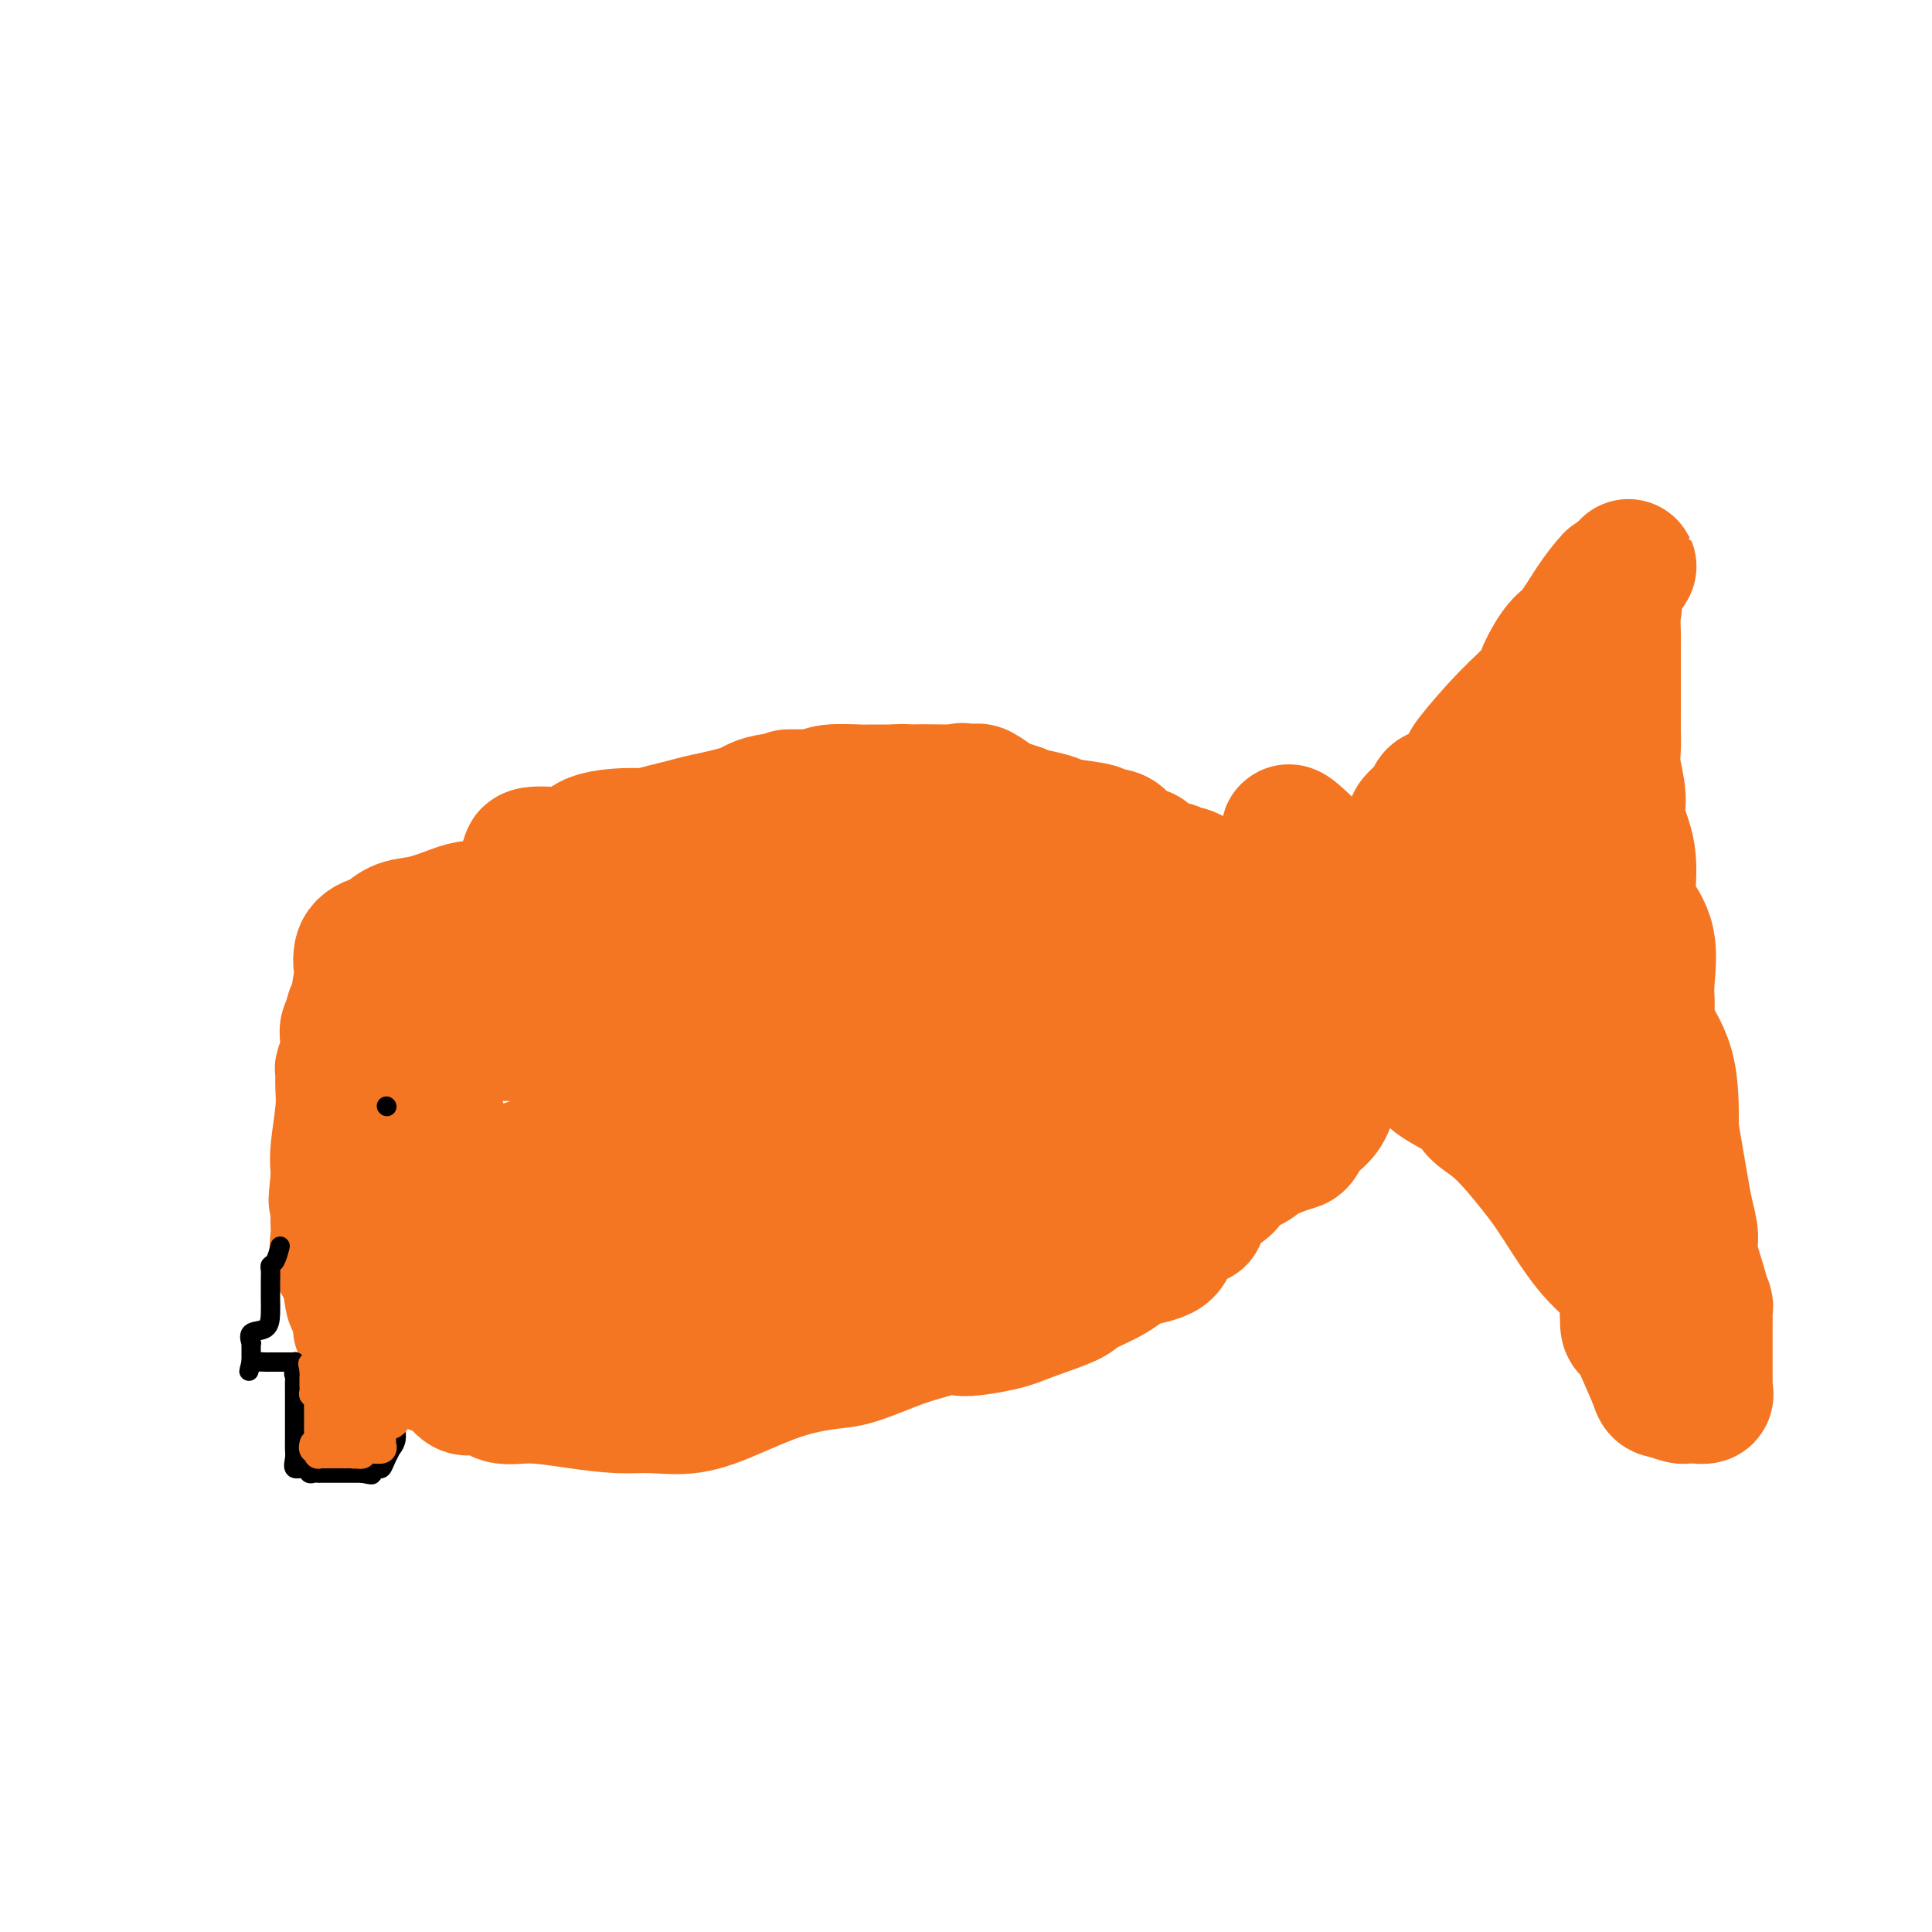 <svg viewBox='0 0 400 400' version='1.1' xmlns='http://www.w3.org/2000/svg' xmlns:xlink='http://www.w3.org/1999/xlink'><g fill='none' stroke='#F47623' stroke-width='28' stroke-linecap='round' stroke-linejoin='round'><path d='M210,168c-4.274,-1.690 -8.548,-3.381 -10,-4c-1.452,-0.619 -0.081,-0.167 -1,0c-0.919,0.167 -4.127,0.048 -6,0c-1.873,-0.048 -2.410,-0.027 -3,0c-0.590,0.027 -1.231,0.060 -2,0c-0.769,-0.060 -1.664,-0.212 -2,0c-0.336,0.212 -0.112,0.789 0,1c0.112,0.211 0.113,0.057 0,0c-0.113,-0.057 -0.340,-0.015 -1,0c-0.660,0.015 -1.754,0.004 -4,0c-2.246,-0.004 -5.643,-0.001 -9,0c-3.357,0.001 -6.673,0.000 -8,0c-1.327,-0.000 -0.663,-0.000 0,0'/><path d='M109,179c0.000,0.000 1.000,-1.000 1,-1'/><path d='M110,178c0.221,-0.097 0.273,0.160 0,0c-0.273,-0.160 -0.872,-0.737 0,-1c0.872,-0.263 3.215,-0.213 5,0c1.785,0.213 3.012,0.590 4,0c0.988,-0.590 1.738,-2.147 4,-3c2.262,-0.853 6.036,-1.001 8,-1c1.964,0.001 2.119,0.152 3,0c0.881,-0.152 2.488,-0.608 4,-1c1.512,-0.392 2.930,-0.721 4,-1c1.070,-0.279 1.791,-0.509 4,-1c2.209,-0.491 5.906,-1.242 8,-2c2.094,-0.758 2.587,-1.524 5,-2c2.413,-0.476 6.747,-0.664 9,-1c2.253,-0.336 2.424,-0.822 4,-1c1.576,-0.178 4.556,-0.048 6,0c1.444,0.048 1.353,0.013 2,0c0.647,-0.013 2.032,-0.003 3,0c0.968,0.003 1.521,0.001 2,0c0.479,-0.001 0.886,-0.000 2,0c1.114,0.000 2.935,0.000 4,0c1.065,-0.000 1.374,-0.000 2,0c0.626,0.000 1.569,0.001 2,0c0.431,-0.001 0.351,-0.002 1,0c0.649,0.002 2.026,0.007 3,0c0.974,-0.007 1.544,-0.027 2,0c0.456,0.027 0.796,0.101 1,0c0.204,-0.101 0.271,-0.378 1,0c0.729,0.378 2.119,1.409 3,2c0.881,0.591 1.252,0.740 2,1c0.748,0.260 1.874,0.630 3,1'/><path d='M211,168c1.852,0.798 1.983,0.792 3,1c1.017,0.208 2.919,0.630 4,1c1.081,0.370 1.340,0.690 3,1c1.660,0.310 4.721,0.612 6,1c1.279,0.388 0.775,0.864 1,1c0.225,0.136 1.177,-0.069 2,0c0.823,0.069 1.516,0.410 2,1c0.484,0.590 0.759,1.429 1,2c0.241,0.571 0.447,0.875 1,1c0.553,0.125 1.454,0.071 2,0c0.546,-0.071 0.738,-0.159 1,0c0.262,0.159 0.594,0.565 1,1c0.406,0.435 0.886,0.900 1,1c0.114,0.100 -0.138,-0.166 0,0c0.138,0.166 0.667,0.763 1,1c0.333,0.237 0.469,0.115 1,0c0.531,-0.115 1.457,-0.223 2,0c0.543,0.223 0.704,0.777 1,1c0.296,0.223 0.726,0.116 1,0c0.274,-0.116 0.392,-0.242 1,0c0.608,0.242 1.707,0.853 2,1c0.293,0.147 -0.221,-0.171 0,0c0.221,0.171 1.176,0.830 2,1c0.824,0.170 1.516,-0.151 2,0c0.484,0.151 0.760,0.772 1,1c0.240,0.228 0.446,0.061 1,0c0.554,-0.061 1.458,-0.016 2,0c0.542,0.016 0.723,0.004 1,0c0.277,-0.004 0.652,-0.001 1,0c0.348,0.001 0.671,0.000 1,0c0.329,-0.000 0.665,-0.000 1,0'/><path d='M260,184c7.880,2.442 3.081,0.546 1,0c-2.081,-0.546 -1.445,0.257 0,0c1.445,-0.257 3.698,-1.574 5,-2c1.302,-0.426 1.652,0.041 3,0c1.348,-0.041 3.693,-0.589 5,-1c1.307,-0.411 1.576,-0.686 3,-1c1.424,-0.314 4.002,-0.668 6,-1c1.998,-0.332 3.416,-0.642 5,-1c1.584,-0.358 3.336,-0.762 4,-1c0.664,-0.238 0.241,-0.308 0,-1c-0.241,-0.692 -0.301,-2.007 0,-3c0.301,-0.993 0.961,-1.665 1,-2c0.039,-0.335 -0.543,-0.331 0,-1c0.543,-0.669 2.211,-2.009 3,-3c0.789,-0.991 0.699,-1.632 1,-2c0.301,-0.368 0.993,-0.464 2,-1c1.007,-0.536 2.329,-1.513 3,-2c0.671,-0.487 0.691,-0.482 1,-1c0.309,-0.518 0.907,-1.557 1,-2c0.093,-0.443 -0.320,-0.290 1,-2c1.320,-1.710 4.372,-5.284 7,-8c2.628,-2.716 4.832,-4.575 6,-6c1.168,-1.425 1.300,-2.416 2,-4c0.700,-1.584 1.967,-3.760 3,-5c1.033,-1.240 1.832,-1.545 3,-3c1.168,-1.455 2.705,-4.060 4,-6c1.295,-1.940 2.349,-3.215 3,-4c0.651,-0.785 0.900,-1.082 1,-1c0.100,0.082 0.050,0.541 0,1'/><path d='M334,121c6.343,-7.518 1.700,-1.813 0,1c-1.700,2.813 -0.455,2.733 0,3c0.455,0.267 0.122,0.881 0,2c-0.122,1.119 -0.033,2.745 0,4c0.033,1.255 0.009,2.141 0,3c-0.009,0.859 -0.002,1.692 0,3c0.002,1.308 0.001,3.090 0,4c-0.001,0.910 0.000,0.946 0,2c-0.000,1.054 -0.001,3.126 0,4c0.001,0.874 0.005,0.551 0,1c-0.005,0.449 -0.017,1.671 0,3c0.017,1.329 0.065,2.764 0,4c-0.065,1.236 -0.242,2.274 0,4c0.242,1.726 0.903,4.140 1,6c0.097,1.860 -0.369,3.165 0,5c0.369,1.835 1.573,4.199 2,7c0.427,2.801 0.076,6.039 0,8c-0.076,1.961 0.123,2.644 1,4c0.877,1.356 2.431,3.386 3,6c0.569,2.614 0.152,5.814 0,8c-0.152,2.186 -0.040,3.360 0,4c0.040,0.640 0.007,0.748 0,1c-0.007,0.252 0.012,0.648 0,1c-0.012,0.352 -0.056,0.661 0,1c0.056,0.339 0.211,0.710 0,1c-0.211,0.290 -0.788,0.501 0,2c0.788,1.499 2.939,4.285 4,8c1.061,3.715 1.030,8.357 1,13'/><path d='M346,234c2.311,13.483 2.590,15.191 3,17c0.410,1.809 0.951,3.721 1,5c0.049,1.279 -0.393,1.926 0,4c0.393,2.074 1.622,5.577 2,7c0.378,1.423 -0.095,0.768 0,1c0.095,0.232 0.757,1.352 1,2c0.243,0.648 0.065,0.825 0,1c-0.065,0.175 -0.017,0.349 0,1c0.017,0.651 0.005,1.777 0,2c-0.005,0.223 -0.001,-0.459 0,0c0.001,0.459 0.000,2.058 0,3c-0.000,0.942 0.000,1.226 0,2c-0.000,0.774 -0.000,2.038 0,3c0.000,0.962 0.002,1.620 0,2c-0.002,0.380 -0.007,0.480 0,1c0.007,0.520 0.026,1.460 0,2c-0.026,0.540 -0.097,0.681 0,1c0.097,0.319 0.362,0.817 0,1c-0.362,0.183 -1.352,0.050 -2,0c-0.648,-0.050 -0.953,-0.016 -1,0c-0.047,0.016 0.163,0.015 0,0c-0.163,-0.015 -0.698,-0.042 -1,0c-0.302,0.042 -0.372,0.155 -1,0c-0.628,-0.155 -1.814,-0.577 -3,-1'/><path d='M345,288c-1.536,-0.097 -1.378,-0.339 -2,-2c-0.622,-1.661 -2.026,-4.743 -3,-7c-0.974,-2.257 -1.520,-3.691 -2,-4c-0.480,-0.309 -0.894,0.508 -1,-1c-0.106,-1.508 0.097,-5.341 -1,-8c-1.097,-2.659 -3.495,-4.143 -6,-7c-2.505,-2.857 -5.118,-7.088 -7,-10c-1.882,-2.912 -3.032,-4.507 -5,-7c-1.968,-2.493 -4.752,-5.885 -7,-8c-2.248,-2.115 -3.959,-2.951 -5,-4c-1.041,-1.049 -1.412,-2.309 -2,-3c-0.588,-0.691 -1.392,-0.813 -2,-1c-0.608,-0.187 -1.019,-0.439 -2,-1c-0.981,-0.561 -2.531,-1.433 -3,-2c-0.469,-0.567 0.142,-0.831 0,-1c-0.142,-0.169 -1.038,-0.245 -2,-1c-0.962,-0.755 -1.990,-2.189 -3,-3c-1.010,-0.811 -2.003,-0.998 -3,-1c-0.997,-0.002 -1.998,0.182 -3,0c-1.002,-0.182 -2.005,-0.731 -3,-1c-0.995,-0.269 -1.980,-0.257 -3,-1c-1.020,-0.743 -2.073,-2.242 -3,-3c-0.927,-0.758 -1.728,-0.776 -2,-1c-0.272,-0.224 -0.014,-0.653 -1,-1c-0.986,-0.347 -3.217,-0.613 -4,-1c-0.783,-0.387 -0.119,-0.897 0,-1c0.119,-0.103 -0.308,0.199 -1,0c-0.692,-0.199 -1.648,-0.900 -2,-1c-0.352,-0.100 -0.101,0.400 -1,0c-0.899,-0.400 -2.950,-1.700 -5,-3'/><path d='M261,204c-5.487,-2.360 -3.704,-1.259 -5,-1c-1.296,0.259 -5.672,-0.323 -8,-1c-2.328,-0.677 -2.607,-1.447 -4,-2c-1.393,-0.553 -3.901,-0.887 -6,-1c-2.099,-0.113 -3.790,-0.005 -5,0c-1.210,0.005 -1.940,-0.092 -3,0c-1.060,0.092 -2.449,0.374 -4,0c-1.551,-0.374 -3.262,-1.405 -5,-2c-1.738,-0.595 -3.502,-0.755 -5,-1c-1.498,-0.245 -2.730,-0.575 -4,-1c-1.270,-0.425 -2.579,-0.945 -3,-1c-0.421,-0.055 0.045,0.354 -1,0c-1.045,-0.354 -3.601,-1.472 -5,-2c-1.399,-0.528 -1.642,-0.467 -4,-1c-2.358,-0.533 -6.832,-1.660 -9,-2c-2.168,-0.340 -2.029,0.106 -3,0c-0.971,-0.106 -3.053,-0.764 -6,-1c-2.947,-0.236 -6.761,-0.049 -9,0c-2.239,0.049 -2.904,-0.039 -4,0c-1.096,0.039 -2.623,0.207 -4,0c-1.377,-0.207 -2.603,-0.787 -4,-1c-1.397,-0.213 -2.965,-0.057 -5,0c-2.035,0.057 -4.536,0.016 -6,0c-1.464,-0.016 -1.890,-0.005 -3,0c-1.110,0.005 -2.904,0.005 -4,0c-1.096,-0.005 -1.493,-0.015 -2,0c-0.507,0.015 -1.122,0.057 -2,0c-0.878,-0.057 -2.019,-0.211 -3,0c-0.981,0.211 -1.803,0.788 -3,1c-1.197,0.212 -2.771,0.061 -5,0c-2.229,-0.061 -5.115,-0.030 -8,0'/><path d='M119,188c-12.407,-0.155 -7.925,-0.042 -7,0c0.925,0.042 -1.706,0.013 -3,0c-1.294,-0.013 -1.251,-0.011 -2,0c-0.749,0.011 -2.290,0.029 -4,0c-1.710,-0.029 -3.589,-0.106 -5,0c-1.411,0.106 -2.354,0.395 -4,1c-1.646,0.605 -3.993,1.524 -6,2c-2.007,0.476 -3.673,0.507 -5,1c-1.327,0.493 -2.316,1.447 -3,2c-0.684,0.553 -1.063,0.706 -2,1c-0.937,0.294 -2.432,0.730 -3,2c-0.568,1.270 -0.209,3.376 0,4c0.209,0.624 0.267,-0.232 0,1c-0.267,1.232 -0.860,4.553 -1,6c-0.140,1.447 0.173,1.022 0,1c-0.173,-0.022 -0.831,0.361 -1,1c-0.169,0.639 0.151,1.534 0,2c-0.151,0.466 -0.773,0.501 -1,1c-0.227,0.499 -0.060,1.460 0,2c0.060,0.540 0.012,0.660 0,1c-0.012,0.340 0.011,0.902 0,1c-0.011,0.098 -0.056,-0.267 0,0c0.056,0.267 0.212,1.165 0,2c-0.212,0.835 -0.793,1.605 -1,2c-0.207,0.395 -0.041,0.413 0,1c0.041,0.587 -0.041,1.743 0,3c0.041,1.257 0.207,2.615 0,5c-0.207,2.385 -0.786,5.796 -1,8c-0.214,2.204 -0.061,3.201 0,4c0.061,0.799 0.031,1.399 0,2'/><path d='M70,244c-0.773,7.722 -0.207,3.527 0,2c0.207,-1.527 0.054,-0.386 0,1c-0.054,1.386 -0.008,3.019 0,4c0.008,0.981 -0.023,1.311 0,2c0.023,0.689 0.100,1.736 0,3c-0.100,1.264 -0.376,2.746 0,4c0.376,1.254 1.403,2.282 2,4c0.597,1.718 0.763,4.127 1,5c0.237,0.873 0.544,0.211 1,1c0.456,0.789 1.061,3.031 1,4c-0.061,0.969 -0.789,0.666 0,1c0.789,0.334 3.096,1.306 4,2c0.904,0.694 0.406,1.111 2,2c1.594,0.889 5.280,2.249 7,3c1.720,0.751 1.476,0.893 2,1c0.524,0.107 1.818,0.180 3,1c1.182,0.820 2.252,2.387 3,3c0.748,0.613 1.176,0.272 2,0c0.824,-0.272 2.046,-0.475 3,0c0.954,0.475 1.641,1.629 3,2c1.359,0.371 3.389,-0.042 6,0c2.611,0.042 5.804,0.539 9,1c3.196,0.461 6.395,0.885 9,1c2.605,0.115 4.615,-0.078 7,0c2.385,0.078 5.145,0.426 8,0c2.855,-0.426 5.806,-1.626 9,-3c3.194,-1.374 6.632,-2.921 10,-4c3.368,-1.079 6.666,-1.691 9,-2c2.334,-0.309 3.705,-0.314 6,-1c2.295,-0.686 5.513,-2.053 8,-3c2.487,-0.947 4.244,-1.473 6,-2'/><path d='M191,276c8.817,-2.507 6.858,-1.276 8,-1c1.142,0.276 5.383,-0.404 8,-1c2.617,-0.596 3.611,-1.108 6,-2c2.389,-0.892 6.175,-2.163 8,-3c1.825,-0.837 1.690,-1.241 3,-2c1.310,-0.759 4.064,-1.872 6,-3c1.936,-1.128 3.055,-2.272 5,-3c1.945,-0.728 4.715,-1.042 6,-2c1.285,-0.958 1.085,-2.560 2,-4c0.915,-1.440 2.946,-2.717 4,-3c1.054,-0.283 1.130,0.430 1,0c-0.130,-0.430 -0.466,-2.002 0,-3c0.466,-0.998 1.736,-1.422 3,-2c1.264,-0.578 2.524,-1.311 3,-2c0.476,-0.689 0.168,-1.335 1,-2c0.832,-0.665 2.802,-1.351 4,-2c1.198,-0.649 1.623,-1.263 3,-2c1.377,-0.737 3.706,-1.597 5,-2c1.294,-0.403 1.554,-0.350 2,-1c0.446,-0.650 1.079,-2.003 2,-3c0.921,-0.997 2.129,-1.640 3,-3c0.871,-1.360 1.404,-3.439 2,-5c0.596,-1.561 1.256,-2.605 2,-3c0.744,-0.395 1.573,-0.139 2,-1c0.427,-0.861 0.452,-2.837 1,-4c0.548,-1.163 1.619,-1.514 2,-2c0.381,-0.486 0.072,-1.108 1,-2c0.928,-0.892 3.094,-2.053 4,-3c0.906,-0.947 0.552,-1.678 1,-2c0.448,-0.322 1.700,-0.235 3,-1c1.300,-0.765 2.650,-2.383 4,-4'/><path d='M296,203c2.688,-2.541 1.906,-1.893 2,-2c0.094,-0.107 1.062,-0.970 2,-2c0.938,-1.030 1.845,-2.226 3,-3c1.155,-0.774 2.559,-1.126 3,-2c0.441,-0.874 -0.082,-2.269 0,-3c0.082,-0.731 0.767,-0.799 1,-1c0.233,-0.201 0.013,-0.535 0,-1c-0.013,-0.465 0.182,-1.063 1,-2c0.818,-0.937 2.258,-2.215 3,-3c0.742,-0.785 0.787,-1.077 1,-2c0.213,-0.923 0.593,-2.479 1,-3c0.407,-0.521 0.841,-0.009 1,0c0.159,0.009 0.043,-0.485 0,-1c-0.043,-0.515 -0.011,-1.050 0,-1c0.011,0.050 0.003,0.687 0,1c-0.003,0.313 -0.002,0.302 0,1c0.002,0.698 0.004,2.104 0,3c-0.004,0.896 -0.015,1.281 0,2c0.015,0.719 0.057,1.773 0,3c-0.057,1.227 -0.211,2.628 0,4c0.211,1.372 0.788,2.716 1,5c0.212,2.284 0.061,5.510 0,7c-0.061,1.490 -0.030,1.245 0,1'/><path d='M315,204c0.416,4.794 0.455,4.279 1,4c0.545,-0.279 1.596,-0.321 2,0c0.404,0.321 0.160,1.004 0,2c-0.160,0.996 -0.236,2.304 0,3c0.236,0.696 0.783,0.778 1,1c0.217,0.222 0.104,0.582 0,1c-0.104,0.418 -0.199,0.894 0,1c0.199,0.106 0.691,-0.159 1,0c0.309,0.159 0.436,0.743 1,1c0.564,0.257 1.565,0.187 2,1c0.435,0.813 0.303,2.508 0,3c-0.303,0.492 -0.776,-0.219 0,0c0.776,0.219 2.800,1.369 4,3c1.200,1.631 1.574,3.745 2,5c0.426,1.255 0.902,1.651 1,2c0.098,0.349 -0.182,0.651 0,1c0.182,0.349 0.827,0.746 1,1c0.173,0.254 -0.124,0.365 0,1c0.124,0.635 0.669,1.795 0,2c-0.669,0.205 -2.553,-0.546 -6,-4c-3.447,-3.454 -8.457,-9.611 -10,-11c-1.543,-1.389 0.382,1.990 -1,0c-1.382,-1.990 -6.072,-9.348 -9,-13c-2.928,-3.652 -4.094,-3.597 -6,-5c-1.906,-1.403 -4.552,-4.262 -7,-6c-2.448,-1.738 -4.700,-2.354 -7,-4c-2.300,-1.646 -4.650,-4.323 -7,-7'/><path d='M278,186c-5.100,-4.704 -4.351,-5.464 -5,-7c-0.649,-1.536 -2.696,-3.849 -4,-5c-1.304,-1.151 -1.864,-1.139 -2,-1c-0.136,0.139 0.154,0.404 0,0c-0.154,-0.404 -0.751,-1.478 1,0c1.751,1.478 5.851,5.506 8,8c2.149,2.494 2.349,3.453 3,4c0.651,0.547 1.753,0.684 4,1c2.247,0.316 5.637,0.813 8,1c2.363,0.187 3.698,0.064 5,0c1.302,-0.064 2.573,-0.069 4,0c1.427,0.069 3.012,0.211 5,0c1.988,-0.211 4.379,-0.774 6,-1c1.621,-0.226 2.473,-0.114 4,-1c1.527,-0.886 3.730,-2.772 5,-4c1.270,-1.228 1.608,-1.800 2,-2c0.392,-0.200 0.837,-0.028 1,-1c0.163,-0.972 0.044,-3.086 0,-4c-0.044,-0.914 -0.012,-0.626 0,-1c0.012,-0.374 0.004,-1.410 0,-2c-0.004,-0.590 -0.004,-0.733 0,-1c0.004,-0.267 0.011,-0.659 0,-1c-0.011,-0.341 -0.042,-0.630 0,-1c0.042,-0.370 0.155,-0.820 0,-1c-0.155,-0.180 -0.577,-0.090 -1,0'/><path d='M322,167c-0.425,-1.868 -1.488,-0.539 -2,0c-0.512,0.539 -0.472,0.288 -2,0c-1.528,-0.288 -4.625,-0.613 -7,0c-2.375,0.613 -4.028,2.164 -5,3c-0.972,0.836 -1.263,0.956 -3,3c-1.737,2.044 -4.921,6.013 -6,8c-1.079,1.987 -0.052,1.992 -2,4c-1.948,2.008 -6.872,6.020 -9,8c-2.128,1.980 -1.462,1.928 -3,3c-1.538,1.072 -5.281,3.268 -9,6c-3.719,2.732 -7.413,6.000 -12,13c-4.587,7.000 -10.068,17.732 -14,23c-3.932,5.268 -6.317,5.072 -9,6c-2.683,0.928 -5.664,2.979 -7,4c-1.336,1.021 -1.025,1.012 -1,1c0.025,-0.012 -0.234,-0.028 -1,0c-0.766,0.028 -2.038,0.099 -3,0c-0.962,-0.099 -1.615,-0.366 -2,0c-0.385,0.366 -0.503,1.367 -1,2c-0.497,0.633 -1.374,0.899 -3,1c-1.626,0.101 -4.002,0.037 -5,0c-0.998,-0.037 -0.619,-0.047 -1,0c-0.381,0.047 -1.522,0.153 -2,0c-0.478,-0.153 -0.293,-0.563 -1,0c-0.707,0.563 -2.305,2.099 -4,3c-1.695,0.901 -3.487,1.167 -5,1c-1.513,-0.167 -2.746,-0.766 -4,0c-1.254,0.766 -2.530,2.899 -4,4c-1.470,1.101 -3.134,1.172 -5,2c-1.866,0.828 -3.933,2.414 -6,4'/><path d='M184,266c-4.716,2.364 -9.007,3.274 -12,4c-2.993,0.726 -4.687,1.266 -7,2c-2.313,0.734 -5.245,1.661 -7,2c-1.755,0.339 -2.332,0.090 -6,0c-3.668,-0.090 -10.426,-0.022 -14,0c-3.574,0.022 -3.964,-0.001 -6,0c-2.036,0.001 -5.717,0.027 -8,0c-2.283,-0.027 -3.170,-0.106 -4,0c-0.830,0.106 -1.605,0.397 -2,0c-0.395,-0.397 -0.409,-1.481 -1,-2c-0.591,-0.519 -1.759,-0.473 -2,-1c-0.241,-0.527 0.443,-1.628 0,-2c-0.443,-0.372 -2.015,-0.015 -3,-1c-0.985,-0.985 -1.384,-3.313 -2,-5c-0.616,-1.687 -1.448,-2.733 -2,-3c-0.552,-0.267 -0.825,0.244 -1,0c-0.175,-0.244 -0.254,-1.244 -1,-2c-0.746,-0.756 -2.161,-1.269 -3,-2c-0.839,-0.731 -1.102,-1.680 -2,-2c-0.898,-0.320 -2.429,-0.009 -3,0c-0.571,0.009 -0.181,-0.283 -1,-1c-0.819,-0.717 -2.846,-1.860 -4,-2c-1.154,-0.140 -1.437,0.724 -2,0c-0.563,-0.724 -1.408,-3.035 -2,-4c-0.592,-0.965 -0.931,-0.584 -1,-1c-0.069,-0.416 0.132,-1.630 0,-3c-0.132,-1.370 -0.596,-2.898 -1,-4c-0.404,-1.102 -0.747,-1.780 -1,-3c-0.253,-1.220 -0.414,-2.982 -1,-4c-0.586,-1.018 -1.596,-1.291 -2,-2c-0.404,-0.709 -0.202,-1.855 0,-3'/><path d='M83,227c-0.929,-3.452 -0.250,-2.084 0,-2c0.250,0.084 0.073,-1.118 0,-2c-0.073,-0.882 -0.040,-1.445 0,-2c0.040,-0.555 0.087,-1.103 0,-2c-0.087,-0.897 -0.309,-2.142 0,-3c0.309,-0.858 1.149,-1.329 2,-2c0.851,-0.671 1.712,-1.541 2,-2c0.288,-0.459 0.001,-0.506 0,-1c-0.001,-0.494 0.284,-1.436 1,-2c0.716,-0.564 1.864,-0.751 3,-1c1.136,-0.249 2.260,-0.561 4,-1c1.740,-0.439 4.095,-1.006 6,-1c1.905,0.006 3.361,0.583 6,0c2.639,-0.583 6.462,-2.327 8,-3c1.538,-0.673 0.792,-0.275 1,0c0.208,0.275 1.370,0.427 3,0c1.630,-0.427 3.729,-1.432 5,-2c1.271,-0.568 1.714,-0.700 4,-1c2.286,-0.300 6.416,-0.767 9,-1c2.584,-0.233 3.624,-0.232 4,0c0.376,0.232 0.088,0.696 1,1c0.912,0.304 3.022,0.448 4,1c0.978,0.552 0.823,1.511 2,2c1.177,0.489 3.686,0.509 5,1c1.314,0.491 1.433,1.452 3,2c1.567,0.548 4.581,0.682 7,1c2.419,0.318 4.242,0.820 7,1c2.758,0.180 6.451,0.038 9,0c2.549,-0.038 3.956,0.028 5,0c1.044,-0.028 1.727,-0.151 3,0c1.273,0.151 3.137,0.575 5,1'/><path d='M192,209c6.127,0.950 3.444,1.824 4,2c0.556,0.176 4.349,-0.345 7,0c2.651,0.345 4.159,1.556 5,2c0.841,0.444 1.014,0.122 2,0c0.986,-0.122 2.783,-0.043 4,0c1.217,0.043 1.853,0.050 3,0c1.147,-0.050 2.804,-0.157 4,0c1.196,0.157 1.932,0.577 3,1c1.068,0.423 2.468,0.848 4,1c1.532,0.152 3.195,0.031 4,0c0.805,-0.031 0.751,0.029 1,0c0.249,-0.029 0.799,-0.148 1,0c0.201,0.148 0.052,0.561 0,1c-0.052,0.439 -0.009,0.902 0,1c0.009,0.098 -0.017,-0.170 0,0c0.017,0.170 0.076,0.777 0,1c-0.076,0.223 -0.288,0.064 -1,0c-0.712,-0.064 -1.924,-0.031 -4,0c-2.076,0.031 -5.014,0.059 -7,0c-1.986,-0.059 -3.018,-0.206 -4,0c-0.982,0.206 -1.913,0.767 -3,1c-1.087,0.233 -2.331,0.140 -4,0c-1.669,-0.140 -3.763,-0.326 -6,0c-2.237,0.326 -4.619,1.163 -7,2'/><path d='M198,221c-8.197,1.236 -10.688,2.328 -12,3c-1.312,0.672 -1.445,0.926 -2,1c-0.555,0.074 -1.531,-0.031 -4,0c-2.469,0.031 -6.432,0.198 -9,1c-2.568,0.802 -3.742,2.239 -5,3c-1.258,0.761 -2.600,0.845 -4,1c-1.400,0.155 -2.857,0.380 -4,1c-1.143,0.620 -1.971,1.633 -3,2c-1.029,0.367 -2.259,0.088 -3,1c-0.741,0.912 -0.995,3.017 -7,4c-6.005,0.983 -17.762,0.845 -22,1c-4.238,0.155 -0.957,0.605 -2,1c-1.043,0.395 -6.410,0.736 -9,1c-2.590,0.264 -2.404,0.451 -4,1c-1.596,0.549 -4.976,1.459 -7,2c-2.024,0.541 -2.694,0.712 -4,1c-1.306,0.288 -3.250,0.694 -5,1c-1.750,0.306 -3.306,0.512 -4,1c-0.694,0.488 -0.525,1.258 -1,2c-0.475,0.742 -1.592,1.456 -2,2c-0.408,0.544 -0.107,0.919 0,1c0.107,0.081 0.018,-0.132 0,0c-0.018,0.132 0.034,0.610 0,1c-0.034,0.390 -0.156,0.693 0,1c0.156,0.307 0.588,0.618 1,1c0.412,0.382 0.803,0.834 3,1c2.197,0.166 6.199,0.048 8,0c1.801,-0.048 1.400,-0.024 1,0'/><path d='M98,256c2.178,0.000 3.124,0.000 4,0c0.876,-0.000 1.681,-0.000 3,0c1.319,0.000 3.153,0.000 4,0c0.847,-0.000 0.707,-0.001 1,0c0.293,0.001 1.020,0.002 2,0c0.980,-0.002 2.214,-0.007 3,0c0.786,0.007 1.123,0.026 3,0c1.877,-0.026 5.292,-0.098 8,0c2.708,0.098 4.709,0.367 7,0c2.291,-0.367 4.871,-1.370 7,-2c2.129,-0.630 3.805,-0.887 6,-1c2.195,-0.113 4.909,-0.082 7,0c2.091,0.082 3.560,0.215 7,0c3.440,-0.215 8.851,-0.778 12,-1c3.149,-0.222 4.036,-0.105 6,-1c1.964,-0.895 5.006,-2.803 7,-4c1.994,-1.197 2.940,-1.681 5,-3c2.060,-1.319 5.235,-3.471 8,-5c2.765,-1.529 5.121,-2.433 7,-3c1.879,-0.567 3.283,-0.797 5,-2c1.717,-1.203 3.748,-3.379 5,-4c1.252,-0.621 1.725,0.314 2,0c0.275,-0.314 0.352,-1.878 1,-3c0.648,-1.122 1.866,-1.803 3,-2c1.134,-0.197 2.182,0.088 3,0c0.818,-0.088 1.405,-0.549 2,-1c0.595,-0.451 1.199,-0.891 2,-1c0.801,-0.109 1.800,0.112 2,0c0.200,-0.112 -0.400,-0.556 -1,-1'/><path d='M229,222c6.983,-5.123 -1.061,-3.429 -5,-3c-3.939,0.429 -3.775,-0.406 -4,-1c-0.225,-0.594 -0.840,-0.946 -3,-1c-2.160,-0.054 -5.865,0.189 -8,0c-2.135,-0.189 -2.700,-0.811 -4,-1c-1.300,-0.189 -3.335,0.054 -6,0c-2.665,-0.054 -5.959,-0.406 -8,-1c-2.041,-0.594 -2.829,-1.429 -4,-2c-1.171,-0.571 -2.723,-0.877 -4,-1c-1.277,-0.123 -2.278,-0.061 -5,0c-2.722,0.061 -7.167,0.121 -10,0c-2.833,-0.121 -4.056,-0.425 -5,0c-0.944,0.425 -1.610,1.578 -3,2c-1.390,0.422 -3.503,0.113 -5,0c-1.497,-0.113 -2.378,-0.030 -5,0c-2.622,0.030 -6.985,0.008 -8,0c-1.015,-0.008 1.317,-0.002 -1,0c-2.317,0.002 -9.284,0.001 -13,0c-3.716,-0.001 -4.180,-0.001 -5,0c-0.820,0.001 -1.997,0.002 -4,0c-2.003,-0.002 -4.833,-0.007 -7,0c-2.167,0.007 -3.669,0.025 -5,0c-1.331,-0.025 -2.489,-0.093 -4,0c-1.511,0.093 -3.375,0.347 -5,1c-1.625,0.653 -3.010,1.705 -4,2c-0.990,0.295 -1.586,-0.167 -2,0c-0.414,0.167 -0.647,0.962 -1,2c-0.353,1.038 -0.826,2.318 -1,3c-0.174,0.682 -0.050,0.766 0,2c0.050,1.234 0.025,3.617 0,6'/><path d='M90,230c0.027,2.121 0.596,1.924 1,3c0.404,1.076 0.644,3.427 1,5c0.356,1.573 0.827,2.369 1,3c0.173,0.631 0.046,1.098 0,2c-0.046,0.902 -0.012,2.239 0,3c0.012,0.761 0.001,0.947 0,1c-0.001,0.053 0.006,-0.025 0,0c-0.006,0.025 -0.027,0.154 0,1c0.027,0.846 0.100,2.408 1,3c0.900,0.592 2.625,0.214 3,0c0.375,-0.214 -0.600,-0.266 0,0c0.600,0.266 2.775,0.848 4,1c1.225,0.152 1.499,-0.125 2,0c0.501,0.125 1.230,0.654 2,1c0.770,0.346 1.581,0.510 2,1c0.419,0.490 0.445,1.305 1,2c0.555,0.695 1.637,1.268 2,2c0.363,0.732 0.006,1.623 0,2c-0.006,0.377 0.340,0.241 1,1c0.660,0.759 1.634,2.414 2,3c0.366,0.586 0.126,0.105 0,1c-0.126,0.895 -0.137,3.168 0,4c0.137,0.832 0.421,0.223 0,0c-0.421,-0.223 -1.546,-0.060 -2,0c-0.454,0.060 -0.238,0.016 -1,0c-0.762,-0.016 -2.504,-0.005 -4,0c-1.496,0.005 -2.748,0.002 -4,0'/><path d='M102,269c-2.845,-0.697 -4.459,-2.440 -5,-3c-0.541,-0.560 -0.009,0.064 0,0c0.009,-0.064 -0.505,-0.815 -1,-1c-0.495,-0.185 -0.970,0.196 -1,0c-0.030,-0.196 0.384,-0.970 0,-2c-0.384,-1.030 -1.567,-2.315 -2,-3c-0.433,-0.685 -0.116,-0.769 0,-1c0.116,-0.231 0.031,-0.608 0,-1c-0.031,-0.392 -0.008,-0.798 0,-2c0.008,-1.202 0.002,-3.201 0,-4c-0.002,-0.799 -0.001,-0.400 0,0'/></g>
<g fill='none' stroke='#000000' stroke-width='4' stroke-linecap='round' stroke-linejoin='round'><path d='M80,229c0.000,0.000 0.100,0.100 0.1,0.1'/><path d='M58,258c-0.309,1.171 -0.619,2.341 -1,3c-0.381,0.659 -0.834,0.806 -1,1c-0.166,0.194 -0.044,0.436 0,1c0.044,0.564 0.012,1.452 0,2c-0.012,0.548 -0.004,0.756 0,1c0.004,0.244 0.004,0.522 0,1c-0.004,0.478 -0.011,1.155 0,2c0.011,0.845 0.042,1.858 0,3c-0.042,1.142 -0.155,2.413 -1,3c-0.845,0.587 -2.423,0.490 -3,1c-0.577,0.510 -0.155,1.628 0,2c0.155,0.372 0.041,-0.004 0,0c-0.041,0.004 -0.011,0.386 0,1c0.011,0.614 0.003,1.461 0,2c-0.003,0.539 -0.002,0.769 0,1'/><path d='M52,282c-0.920,3.713 -0.219,0.995 0,0c0.219,-0.995 -0.043,-0.267 0,0c0.043,0.267 0.390,0.071 1,0c0.610,-0.071 1.483,-0.019 2,0c0.517,0.019 0.677,0.005 1,0c0.323,-0.005 0.807,-0.001 1,0c0.193,0.001 0.093,0.000 0,0c-0.093,-0.000 -0.179,0.000 0,0c0.179,-0.000 0.622,-0.001 1,0c0.378,0.001 0.690,0.003 1,0c0.310,-0.003 0.619,-0.011 1,0c0.381,0.011 0.833,0.041 1,0c0.167,-0.041 0.048,-0.155 0,0c-0.048,0.155 -0.024,0.577 0,1'/><path d='M61,283c1.392,0.333 0.373,0.667 0,1c-0.373,0.333 -0.100,0.667 0,1c0.100,0.333 0.027,0.667 0,1c-0.027,0.333 -0.007,0.665 0,1c0.007,0.335 0.002,0.675 0,1c-0.002,0.325 -0.001,0.637 0,1c0.001,0.363 0.000,0.779 0,1c-0.000,0.221 0.000,0.247 0,1c-0.000,0.753 -0.000,2.232 0,3c0.000,0.768 0.001,0.824 0,1c-0.001,0.176 -0.002,0.472 0,1c0.002,0.528 0.007,1.289 0,2c-0.007,0.711 -0.027,1.371 0,2c0.027,0.629 0.101,1.226 0,2c-0.101,0.774 -0.377,1.724 0,2c0.377,0.276 1.407,-0.122 2,0c0.593,0.122 0.751,0.765 1,1c0.249,0.235 0.590,0.063 1,0c0.410,-0.063 0.888,-0.017 1,0c0.112,0.017 -0.143,0.005 0,0c0.143,-0.005 0.684,-0.001 1,0c0.316,0.001 0.407,0.000 1,0c0.593,-0.000 1.686,-0.000 2,0c0.314,0.000 -0.153,0.000 0,0c0.153,-0.000 0.926,-0.000 2,0c1.074,0.000 2.450,0.000 3,0c0.550,-0.000 0.275,-0.000 0,0'/><path d='M75,305c2.571,0.531 1.999,0.359 2,0c0.001,-0.359 0.573,-0.904 1,-1c0.427,-0.096 0.707,0.256 1,0c0.293,-0.256 0.599,-1.122 1,-2c0.401,-0.878 0.896,-1.769 1,-2c0.104,-0.231 -0.184,0.200 0,0c0.184,-0.200 0.842,-1.029 1,-2c0.158,-0.971 -0.182,-2.085 0,-3c0.182,-0.915 0.886,-1.632 1,-2c0.114,-0.368 -0.362,-0.386 0,-1c0.362,-0.614 1.561,-1.824 2,-2c0.439,-0.176 0.118,0.683 0,1c-0.118,0.317 -0.034,0.090 0,0c0.034,-0.090 0.017,-0.045 0,0'/></g>
<g fill='none' stroke='#F47623' stroke-width='4' stroke-linecap='round' stroke-linejoin='round'><path d='M68,283c0.000,0.333 0.000,0.667 0,1c0.000,0.333 0.000,0.667 0,1c0.000,0.333 -0.000,0.667 0,1c0.000,0.333 0.000,0.667 0,1c-0.000,0.333 0.000,0.667 0,1'/><path d='M68,288c0.060,1.033 0.208,1.116 0,1c-0.208,-0.116 -0.774,-0.431 -1,0c-0.226,0.431 -0.113,1.608 0,2c0.113,0.392 0.226,-0.003 0,0c-0.226,0.003 -0.793,0.403 -1,1c-0.207,0.597 -0.056,1.392 0,2c0.056,0.608 0.016,1.031 0,1c-0.016,-0.031 -0.008,-0.515 0,-1'/><path d='M66,294c-0.309,0.810 -0.083,-0.164 0,-1c0.083,-0.836 0.022,-1.533 0,-2c-0.022,-0.467 -0.006,-0.702 0,-1c0.006,-0.298 0.002,-0.657 0,-1c-0.002,-0.343 -0.000,-0.669 0,-1c0.000,-0.331 -0.000,-0.666 0,-1c0.000,-0.334 0.002,-0.667 0,-1c-0.002,-0.333 -0.008,-0.664 0,-1c0.008,-0.336 0.030,-0.676 0,-1c-0.030,-0.324 -0.111,-0.633 0,-1c0.111,-0.367 0.415,-0.791 0,-1c-0.415,-0.209 -1.547,-0.203 -2,0c-0.453,0.203 -0.226,0.601 0,1'/><path d='M64,283c-0.309,-1.523 -0.083,0.169 0,1c0.083,0.831 0.021,0.800 0,1c-0.021,0.200 -0.002,0.631 0,1c0.002,0.369 -0.014,0.676 0,1c0.014,0.324 0.056,0.664 0,1c-0.056,0.336 -0.211,0.667 0,1c0.211,0.333 0.789,0.666 1,1c0.211,0.334 0.057,0.667 0,1c-0.057,0.333 -0.015,0.667 0,1c0.015,0.333 0.004,0.667 0,1c-0.004,0.333 -0.001,0.667 0,1c0.001,0.333 0.000,0.667 0,1c-0.000,0.333 -0.000,0.667 0,1'/><path d='M65,296c0.156,2.200 0.044,1.200 0,1c-0.044,-0.200 -0.022,0.400 0,1'/><path d='M65,298c-0.060,0.524 -0.208,0.833 0,1c0.208,0.167 0.774,0.190 1,0c0.226,-0.190 0.113,-0.595 0,-1'/><path d='M66,298c0.362,0.000 0.765,0.000 1,0c0.235,0.000 0.300,0.000 1,0c0.700,0.000 2.035,0.000 2,0c-0.035,0.000 -1.438,0.000 -2,0c-0.562,0.000 -0.281,0.000 0,0'/></g>
<g fill='none' stroke='#F47623' stroke-width='6' stroke-linecap='round' stroke-linejoin='round'><path d='M67,290c0.000,0.449 0.000,0.898 0,1c-0.000,0.102 -0.000,-0.141 0,0c0.000,0.141 0.000,0.668 0,1c-0.000,0.332 -0.000,0.470 0,1c0.000,0.530 0.000,1.451 0,2c-0.000,0.549 -0.001,0.725 0,1c0.001,0.275 0.003,0.648 0,1c-0.003,0.352 -0.011,0.682 0,1c0.011,0.318 0.041,0.624 0,1c-0.041,0.376 -0.155,0.822 0,1c0.155,0.178 0.577,0.089 1,0'/><path d='M68,300c0.033,1.369 -0.383,-0.210 0,-1c0.383,-0.790 1.567,-0.793 2,-1c0.433,-0.207 0.116,-0.619 0,-1c-0.116,-0.381 -0.031,-0.733 0,-1c0.031,-0.267 0.007,-0.450 0,-1c-0.007,-0.550 0.002,-1.468 0,-2c-0.002,-0.532 -0.014,-0.678 0,-1c0.014,-0.322 0.055,-0.818 0,-1c-0.055,-0.182 -0.207,-0.049 0,0c0.207,0.049 0.773,0.014 1,0c0.227,-0.014 0.113,-0.007 0,0'/><path d='M71,291c0.416,-1.167 -0.042,0.416 0,1c0.042,0.584 0.586,0.171 1,0c0.414,-0.171 0.699,-0.099 1,0c0.301,0.099 0.616,0.226 1,0c0.384,-0.226 0.835,-0.804 1,-1c0.165,-0.196 0.044,-0.011 0,0c-0.044,0.011 -0.012,-0.151 0,0c0.012,0.151 0.003,0.615 0,1c-0.003,0.385 -0.002,0.693 0,1'/><path d='M75,293c0.619,0.488 0.165,0.708 0,1c-0.165,0.292 -0.043,0.657 0,1c0.043,0.343 0.008,0.665 0,1c-0.008,0.335 0.013,0.682 0,1c-0.013,0.318 -0.059,0.607 0,1c0.059,0.393 0.224,0.890 0,1c-0.224,0.110 -0.838,-0.166 -1,0c-0.162,0.166 0.128,0.774 0,1c-0.128,0.226 -0.673,0.071 -1,0c-0.327,-0.071 -0.434,-0.058 -1,0c-0.566,0.058 -1.590,0.159 -2,0c-0.410,-0.159 -0.205,-0.580 0,-1'/><path d='M70,299c-0.802,-0.167 -0.306,-0.585 0,-1c0.306,-0.415 0.421,-0.825 0,-1c-0.421,-0.175 -1.378,-0.113 -2,0c-0.622,0.113 -0.909,0.278 -1,0c-0.091,-0.278 0.014,-0.998 0,-1c-0.014,-0.002 -0.147,0.714 0,1c0.147,0.286 0.573,0.143 1,0'/><path d='M68,297c0.161,-0.307 1.564,-0.075 2,0c0.436,0.075 -0.094,-0.007 0,0c0.094,0.007 0.814,0.104 1,0c0.186,-0.104 -0.161,-0.409 0,-1c0.161,-0.591 0.832,-1.468 1,-2c0.168,-0.532 -0.165,-0.720 0,-1c0.165,-0.280 0.828,-0.652 1,-1c0.172,-0.348 -0.146,-0.671 0,-1c0.146,-0.329 0.756,-0.666 1,-1c0.244,-0.334 0.122,-0.667 0,-1'/><path d='M74,289c0.933,-1.075 0.264,0.237 0,1c-0.264,0.763 -0.124,0.978 0,1c0.124,0.022 0.230,-0.148 0,0c-0.230,0.148 -0.798,0.613 -1,1c-0.202,0.387 -0.040,0.695 0,1c0.040,0.305 -0.042,0.607 0,1c0.042,0.393 0.207,0.879 0,1c-0.207,0.121 -0.787,-0.121 -1,0c-0.213,0.121 -0.061,0.606 0,1c0.061,0.394 0.030,0.697 0,1'/><path d='M72,297c-0.127,1.242 0.555,0.348 1,0c0.445,-0.348 0.654,-0.149 1,0c0.346,0.149 0.830,0.250 1,0c0.170,-0.250 0.025,-0.851 0,-1c-0.025,-0.149 0.070,0.152 0,0c-0.070,-0.152 -0.306,-0.758 0,-1c0.306,-0.242 1.153,-0.121 2,0'/><path d='M77,295c1.017,-0.244 1.061,0.146 1,0c-0.061,-0.146 -0.225,-0.827 0,-1c0.225,-0.173 0.841,0.164 1,0c0.159,-0.164 -0.137,-0.827 0,-1c0.137,-0.173 0.708,0.146 1,0c0.292,-0.146 0.305,-0.757 0,-1c-0.305,-0.243 -0.926,-0.117 -1,0c-0.074,0.117 0.401,0.224 0,0c-0.401,-0.224 -1.677,-0.781 -2,-1c-0.323,-0.219 0.306,-0.101 0,0c-0.306,0.101 -1.546,0.184 -2,0c-0.454,-0.184 -0.121,-0.634 0,-1c0.121,-0.366 0.031,-0.648 0,-1c-0.031,-0.352 -0.002,-0.775 0,-1c0.002,-0.225 -0.024,-0.254 0,-1c0.024,-0.746 0.099,-2.210 0,-3c-0.099,-0.790 -0.373,-0.905 0,-1c0.373,-0.095 1.392,-0.170 2,0c0.608,0.170 0.804,0.585 1,1'/><path d='M78,284c0.403,0.405 -0.088,1.418 0,2c0.088,0.582 0.755,0.734 1,1c0.245,0.266 0.069,0.646 0,1c-0.069,0.354 -0.029,0.683 0,1c0.029,0.317 0.049,0.621 0,1c-0.049,0.379 -0.167,0.834 0,1c0.167,0.166 0.617,0.045 1,0c0.383,-0.045 0.698,-0.012 1,0c0.302,0.012 0.593,0.004 1,0c0.407,-0.004 0.932,-0.004 1,0c0.068,0.004 -0.321,0.011 0,0c0.321,-0.011 1.351,-0.042 2,0c0.649,0.042 0.916,0.156 1,0c0.084,-0.156 -0.016,-0.580 0,-1c0.016,-0.420 0.147,-0.834 0,-1c-0.147,-0.166 -0.574,-0.083 -1,0'/><path d='M85,289c1.048,0.023 0.669,0.580 0,1c-0.669,0.420 -1.629,0.704 -2,1c-0.371,0.296 -0.155,0.605 0,1c0.155,0.395 0.249,0.876 0,1c-0.249,0.124 -0.841,-0.110 -1,0c-0.159,0.110 0.115,0.563 0,1c-0.115,0.437 -0.618,0.857 -1,1c-0.382,0.143 -0.641,0.010 -1,0c-0.359,-0.010 -0.816,0.103 -1,0c-0.184,-0.103 -0.095,-0.421 0,0c0.095,0.421 0.196,1.581 0,2c-0.196,0.419 -0.688,0.099 -1,0c-0.312,-0.099 -0.445,0.025 -1,0c-0.555,-0.025 -1.534,-0.199 -2,0c-0.466,0.199 -0.419,0.771 0,1c0.419,0.229 1.209,0.114 2,0'/><path d='M77,298c-1.074,1.404 0.243,0.415 1,0c0.757,-0.415 0.956,-0.254 1,0c0.044,0.254 -0.065,0.603 0,1c0.065,0.397 0.305,0.842 0,1c-0.305,0.158 -1.156,0.028 -2,0c-0.844,-0.028 -1.680,0.044 -2,0c-0.320,-0.044 -0.125,-0.204 0,0c0.125,0.204 0.178,0.773 0,1c-0.178,0.227 -0.589,0.114 -1,0'/><path d='M74,301c-0.951,0.155 -0.827,0.041 -1,0c-0.173,-0.041 -0.642,-0.011 -1,0c-0.358,0.011 -0.607,0.003 -1,0c-0.393,-0.003 -0.932,-0.001 -1,0c-0.068,0.001 0.335,0.001 0,0c-0.335,-0.001 -1.409,-0.004 -2,0c-0.591,0.004 -0.698,0.016 -1,0c-0.302,-0.016 -0.799,-0.060 -1,0c-0.201,0.060 -0.105,0.222 0,0c0.105,-0.222 0.221,-0.829 0,-1c-0.221,-0.171 -0.777,0.094 -1,0c-0.223,-0.094 -0.111,-0.547 0,-1'/></g>
</svg>